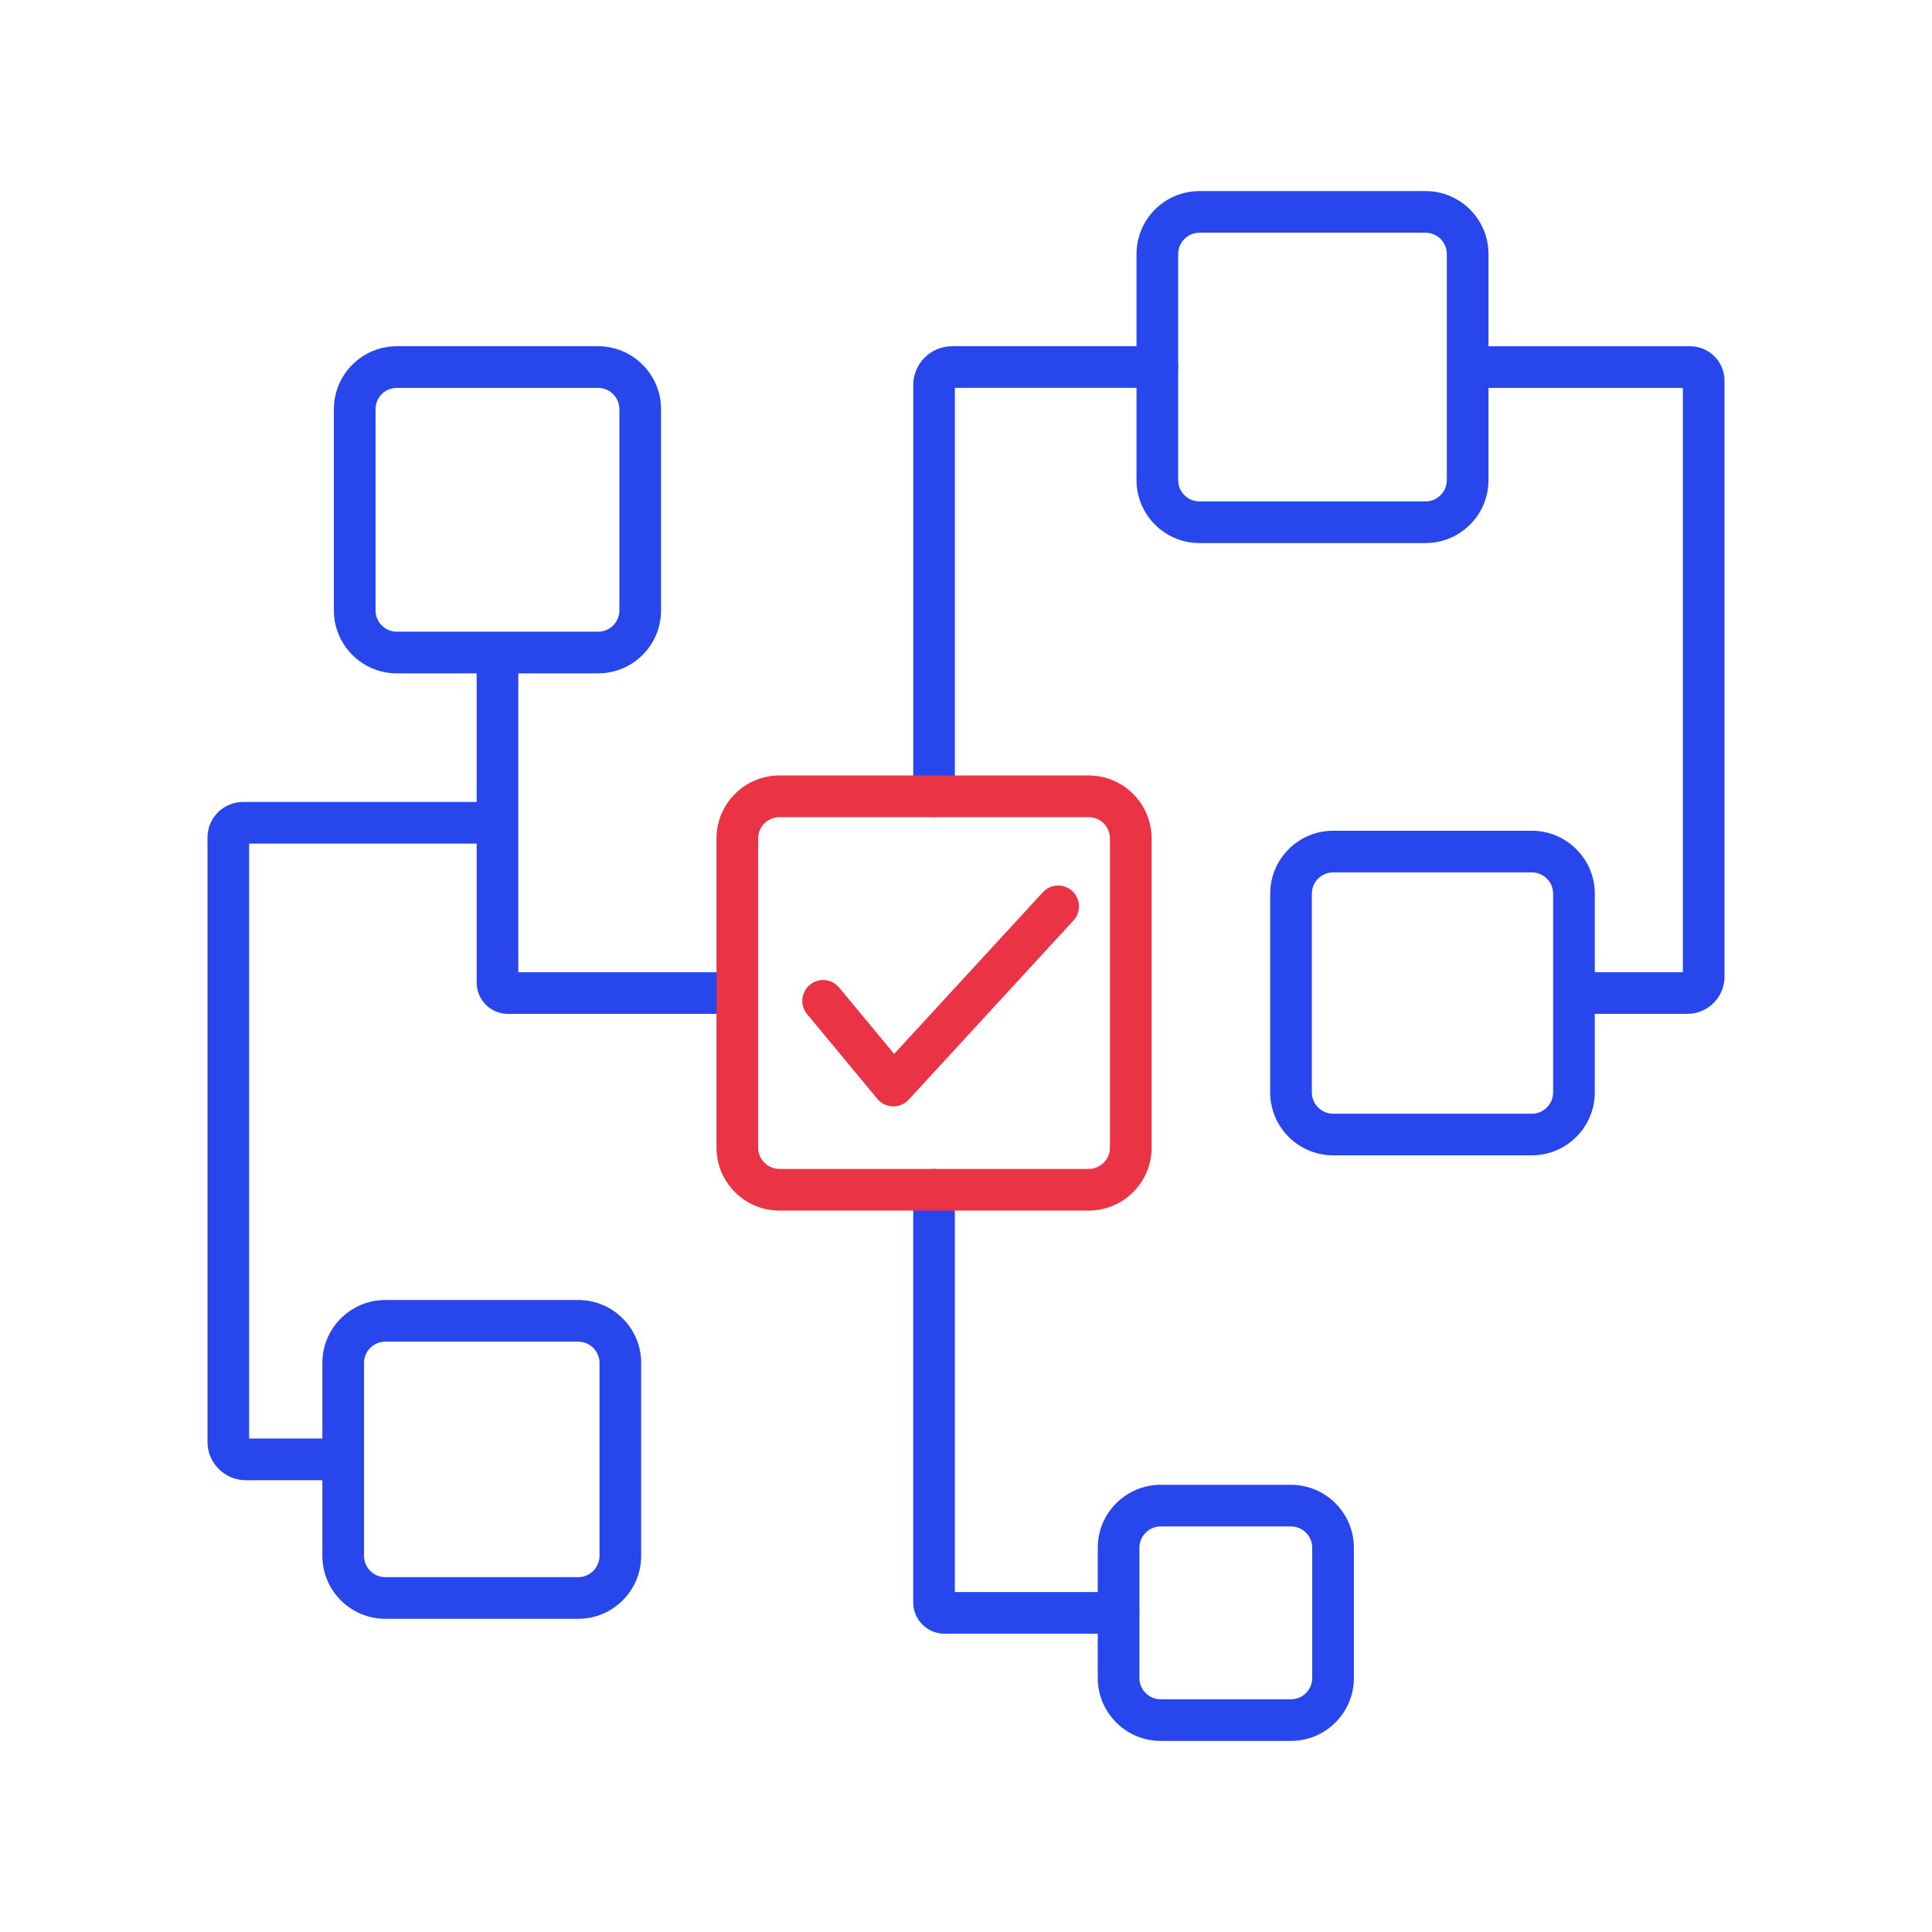 <?xml version="1.0" encoding="UTF-8"?>
<svg id="Layer_2" data-name="Layer 2" xmlns="http://www.w3.org/2000/svg" viewBox="0 0 1001.4 1001.4">
  <defs>
    <style>
      .cls-1 {
        fill: #ea3345;
      }

      .cls-2 {
        fill: #2746eb;
      }
    </style>
  </defs>
  <path class="cls-2" d="M738.89,281.48h-117.19c-17.99,0-32.62-14.63-32.62-32.62v-117.2c0-17.99,14.63-32.62,32.62-32.62h117.19c17.99,0,32.62,14.63,32.62,32.62v117.2c0,17.99-14.63,32.62-32.62,32.62Zm-117.19-160.85c-6.09,0-11.03,4.95-11.03,11.03v117.2c0,6.09,4.95,11.03,11.03,11.03h117.19c6.09,0,11.03-4.95,11.03-11.03v-117.2c0-6.09-4.95-11.03-11.03-11.03h-117.19Z"/>
  <path class="cls-2" d="M669.13,902.36h-67.52c-17.99,0-32.62-14.63-32.62-32.61v-67.53c0-17.98,14.63-32.61,32.62-32.61h67.52c17.99,0,32.62,14.63,32.62,32.61v67.53c0,17.98-14.63,32.61-32.62,32.61Zm-67.52-111.17c-6.09,0-11.03,4.95-11.03,11.03v67.53c0,6.08,4.95,11.03,11.03,11.03h67.52c6.09,0,11.03-4.95,11.03-11.03v-67.53c0-6.08-4.95-11.03-11.03-11.03h-67.52Z"/>
  <path class="cls-2" d="M310.01,349.02h-104.33c-17.99,0-32.62-14.63-32.62-32.62v-104.32c0-17.99,14.63-32.62,32.62-32.62h104.33c17.99,0,32.62,14.63,32.62,32.62v104.32c0,17.99-14.63,32.62-32.62,32.62Zm-104.33-147.97c-6.09,0-11.03,4.95-11.03,11.03v104.32c0,6.09,4.95,11.03,11.03,11.03h104.33c6.09,0,11.03-4.95,11.03-11.03v-104.32c0-6.09-4.95-11.03-11.03-11.03h-104.33Z"/>
  <path class="cls-2" d="M793.99,598.83h-103.01c-17.98,0-32.61-14.63-32.61-32.61v-103.01c0-17.99,14.63-32.62,32.61-32.62h103.01c17.99,0,32.62,14.63,32.62,32.62v103.01c0,17.98-14.63,32.61-32.62,32.61Zm-103.01-146.65c-6.07,0-11.02,4.95-11.02,11.03v103.01c0,6.08,4.95,11.03,11.02,11.03h103.01c6.09,0,11.03-4.95,11.03-11.03v-103.01c0-6.09-4.95-11.03-11.03-11.03h-103.01Z"/>
  <path class="cls-2" d="M299.71,839.06h-100c-17.99,0-32.62-14.63-32.62-32.62v-100c0-17.99,14.63-32.62,32.62-32.62h100c17.99,0,32.62,14.63,32.62,32.62v100c0,17.99-14.63,32.62-32.62,32.62Zm-100-143.65c-6.09,0-11.03,4.95-11.03,11.03v100c0,6.09,4.95,11.03,11.03,11.03h100c6.09,0,11.03-4.95,11.03-11.03v-100c0-6.09-4.95-11.03-11.03-11.03h-100Z"/>
  <path class="cls-2" d="M382.17,525.51h-118.94c-8.91,0-16.16-7.25-16.16-16.17v-166.66c0-5.96,4.83-10.79,10.79-10.79s10.79,4.83,10.79,10.79v161.24h113.52c5.96,0,10.79,4.83,10.79,10.79s-4.83,10.79-10.79,10.79Z"/>
  <path class="cls-2" d="M579.78,846.78h-90.23c-8.94,0-16.21-7.27-16.21-16.21v-213.88c0-5.96,4.83-10.79,10.79-10.79s10.79,4.83,10.79,10.79v208.51h84.85c5.96,0,10.79,4.83,10.79,10.79s-4.83,10.79-10.79,10.79Z"/>
  <path class="cls-2" d="M484.14,423.54c-5.96,0-10.79-4.83-10.79-10.79V199.61c0-11.11,9.04-20.15,20.14-20.15h106.39c5.96,0,10.79,4.83,10.79,10.79s-4.83,10.79-10.79,10.79h-104.95v211.7c0,5.96-4.83,10.79-10.79,10.79Z"/>
  <path class="cls-2" d="M874.62,525.51h-48.53c-5.96,0-10.79-4.83-10.79-10.79s4.83-10.79,10.79-10.79h46.18V201.05h-103.18c-5.96,0-10.79-4.83-10.79-10.79s4.83-10.79,10.79-10.79h106.94c9.82,0,17.82,8,17.82,17.82V506.27c0,10.6-8.63,19.23-19.24,19.23Zm1.42-324.46h0Z"/>
  <path class="cls-2" d="M173.11,767.23h-45.69c-10.96,0-19.87-8.91-19.87-19.87V434.06c0-10.13,8.25-18.38,18.38-18.38h123.79c5.96,0,10.79,4.83,10.79,10.79s-4.83,10.79-10.79,10.79h-120.59v308.38h43.98c5.96,0,10.79,4.83,10.79,10.79s-4.83,10.79-10.79,10.79Z"/>
  <path class="cls-1" d="M564.28,627.47h-160.28c-17.99,0-32.62-14.63-32.62-32.62v-160.28c0-17.99,14.63-32.62,32.62-32.62h160.28c17.99,0,32.62,14.63,32.62,32.62v160.28c0,17.99-14.63,32.62-32.62,32.62Zm-160.28-203.93c-6.09,0-11.03,4.95-11.03,11.03v160.28c0,6.09,4.95,11.03,11.03,11.03h160.28c6.09,0,11.03-4.95,11.03-11.03v-160.28c0-6.09-4.95-11.03-11.03-11.03h-160.28Z"/>
  <path class="cls-1" d="M463.04,573.45c-.1,0-.18,0-.28,0-3.11-.08-6.04-1.5-8.03-3.9l-36.4-43.91c-3.81-4.59-3.18-11.39,1.42-15.2,4.57-3.78,11.38-3.18,15.19,1.43l28.52,34.4,77.08-83.8c4.03-4.39,10.86-4.66,15.25-.64,4.39,4.04,4.67,10.86,.63,15.26l-85.44,92.89c-2.04,2.22-4.92,3.49-7.94,3.49Z"/>
</svg>
